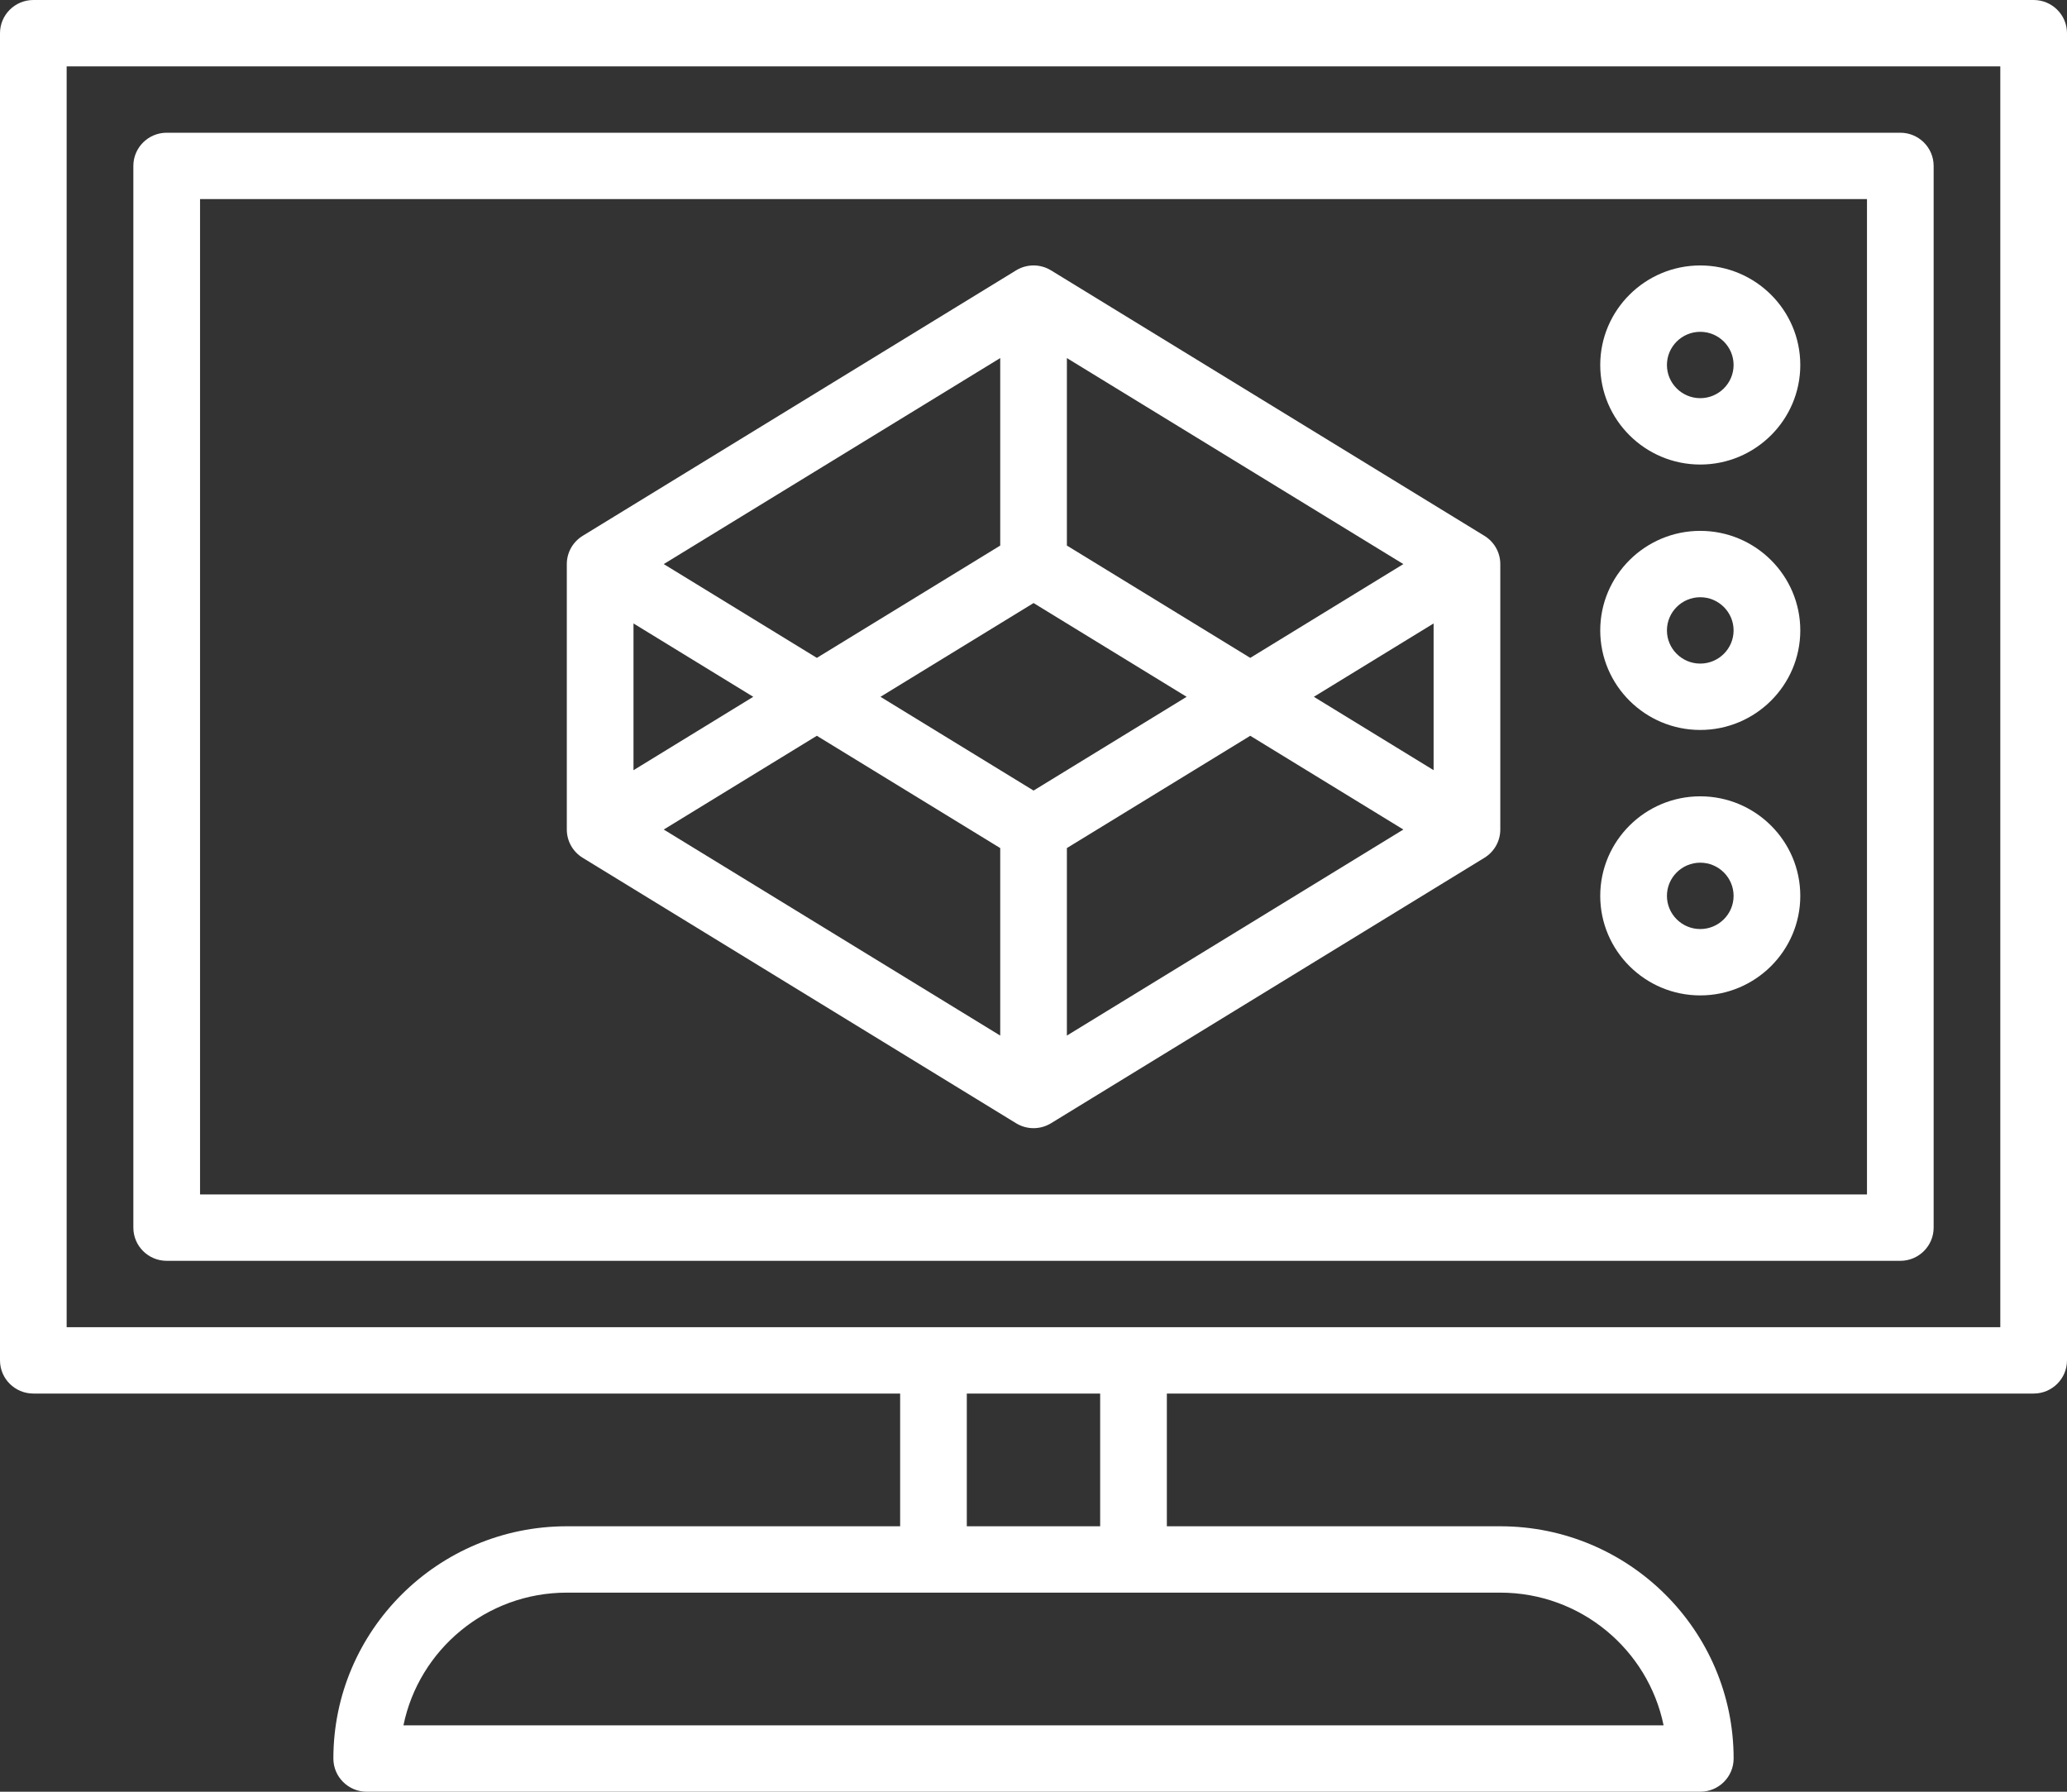 <svg width="60" height="52" viewBox="0 0 60 52" fill="none" xmlns="http://www.w3.org/2000/svg">
<rect x="0" y="0" width="60" height="52" fill="#333333" stroke="none"/>
<path d="M59.032 0H0.968C0.434 0 0 0.432 0 0.963V39.481C0 40.013 0.434 40.444 0.968 40.444H26.129V44.296H16.452C12.716 44.296 9.677 47.32 9.677 51.037C9.677 51.568 10.111 52 10.645 52H49.355C49.889 52 50.323 51.568 50.323 51.037C50.323 47.32 47.284 44.296 43.548 44.296H33.871V40.444H59.032C59.566 40.444 60 40.013 60 39.481V0.963C60 0.432 59.566 0 59.032 0ZM48.289 50.074H11.711C12.16 47.88 14.116 46.222 16.452 46.222H43.549C45.886 46.222 47.841 47.88 48.29 50.074H48.289ZM31.935 44.296H28.064V40.444H31.935V44.296ZM58.064 38.519H1.935V1.926H58.064V38.519Z" fill="white"/>
<path d="M4.839 36.592H55.161C55.695 36.592 56.129 36.161 56.129 35.629V4.815C56.129 4.283 55.695 3.852 55.161 3.852H4.839C4.305 3.852 3.871 4.283 3.871 4.815V35.629C3.871 36.161 4.305 36.592 4.839 36.592ZM5.807 5.777H54.194V34.666H5.807V5.777Z" fill="white"/>
<path d="M43.089 15.551L30.509 7.847C30.198 7.656 29.805 7.656 29.494 7.847L16.914 15.551C16.627 15.727 16.453 16.037 16.453 16.371V24.075C16.453 24.409 16.627 24.719 16.914 24.895L29.494 32.599C29.65 32.694 29.825 32.742 30.002 32.742C30.178 32.742 30.353 32.694 30.509 32.599L43.089 24.895C43.376 24.719 43.55 24.409 43.55 24.075V16.371C43.55 16.037 43.376 15.727 43.089 15.551H43.089ZM41.614 22.352L38.138 20.223L41.614 18.094V22.352ZM36.292 19.093L30.969 15.833V10.392L40.736 16.371L36.292 19.093ZM30.002 22.944L25.558 20.223L30.002 17.502L34.445 20.223L30.002 22.944ZM29.034 10.392V15.834L23.711 19.093L19.267 16.371L29.034 10.392ZM18.389 18.094L21.865 20.223L18.389 22.353V18.094ZM23.711 21.354L29.034 24.613V30.055L19.267 24.075L23.711 21.354ZM30.969 30.055V24.613L36.292 21.354L40.736 24.075L30.969 30.055Z" fill="white"/>
<path d="M49.354 7.704C47.754 7.704 46.451 9 46.451 10.593C46.451 12.186 47.754 13.482 49.354 13.482C50.955 13.482 52.258 12.186 52.258 10.593C52.258 9 50.955 7.704 49.354 7.704ZM49.354 11.556C48.821 11.556 48.387 11.123 48.387 10.593C48.387 10.062 48.821 9.63 49.354 9.63C49.888 9.63 50.322 10.062 50.322 10.593C50.322 11.123 49.888 11.556 49.354 11.556Z" fill="white"/>
<path d="M49.354 15.407C47.754 15.407 46.451 16.703 46.451 18.296C46.451 19.889 47.754 21.185 49.354 21.185C50.955 21.185 52.258 19.889 52.258 18.296C52.258 16.703 50.955 15.407 49.354 15.407ZM49.354 19.259C48.821 19.259 48.387 18.827 48.387 18.296C48.387 17.766 48.821 17.333 49.354 17.333C49.888 17.333 50.322 17.766 50.322 18.296C50.322 18.827 49.888 19.259 49.354 19.259Z" fill="white"/>
<path d="M49.354 23.111C47.754 23.111 46.451 24.407 46.451 26C46.451 27.593 47.754 28.889 49.354 28.889C50.955 28.889 52.258 27.593 52.258 26C52.258 24.407 50.955 23.111 49.354 23.111ZM49.354 26.963C48.821 26.963 48.387 26.531 48.387 26C48.387 25.47 48.821 25.037 49.354 25.037C49.888 25.037 50.322 25.47 50.322 26C50.322 26.531 49.888 26.963 49.354 26.963Z" fill="white"/>
</svg>
